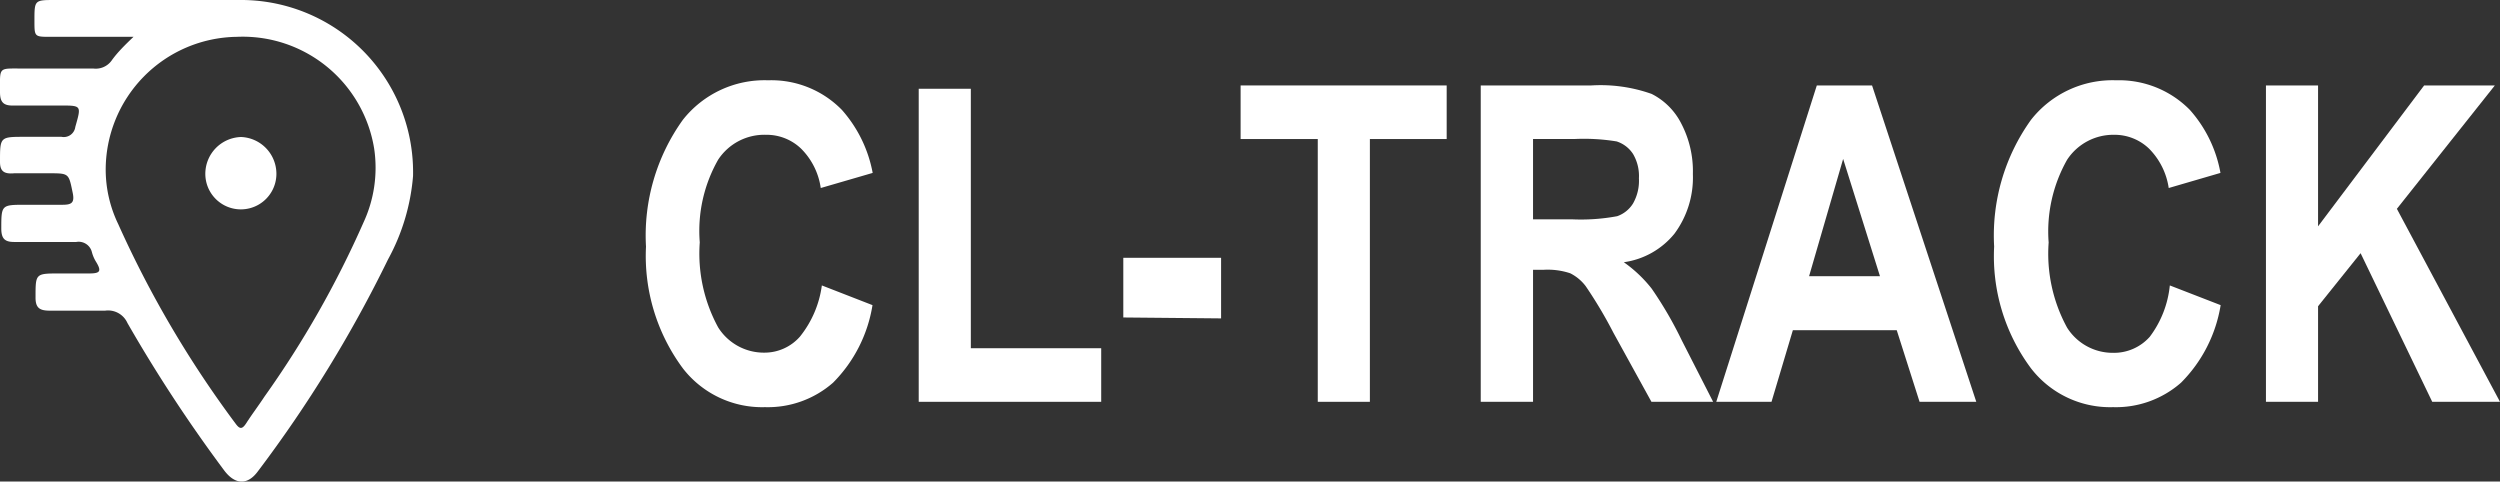 <svg xmlns="http://www.w3.org/2000/svg" viewBox="0 0 135.76 26.15"><rect x="0" y="0" width="135.76" height="26.15" fill="#333333" stroke="none"/><defs><style>.cls-1{fill:#fff;}</style></defs><g id="Livello_2" data-name="Livello 2"><g id="Livello_3" data-name="Livello 3"><g id="_4GED7K" data-name="4GED7K"><path class="cls-1" d="M7.25,2c-1.52,0-3,0-4.5,0-.88,0-.88,0-.88-.87C1.87,0,1.87,0,3,0,6.37,0,9.78,0,13.19,0a9.35,9.35,0,0,1,9.24,9.56,11.34,11.34,0,0,1-1.36,4.53A70,70,0,0,1,14,25.6c-.56.76-1.24.73-1.83-.06a80,80,0,0,1-5.25-8,1.15,1.15,0,0,0-1.21-.67c-1,0-2,0-3,0-.54,0-.79-.13-.78-.74,0-1.28,0-1.28,1.3-1.28.52,0,1,0,1.58,0s.74-.08.42-.61a1.92,1.92,0,0,1-.24-.55.74.74,0,0,0-.85-.55c-1.12,0-2.25,0-3.37,0-.51,0-.69-.18-.7-.7,0-1.32,0-1.32,1.32-1.32.66,0,1.32,0,2,0,.49,0,.67-.1.56-.64-.22-1.06-.19-1.07-1.27-1.07-.64,0-1.28,0-1.91,0C.22,9.46,0,9.3,0,8.79,0,7.43,0,7.43,1.34,7.43c.66,0,1.32,0,2,0a.63.63,0,0,0,.75-.54c.33-1.17.35-1.16-.84-1.16-.84,0-1.67,0-2.51,0C.17,5.75,0,5.53,0,5,0,3.58-.11,3.73,1.3,3.72c1.25,0,2.51,0,3.76,0a1.06,1.06,0,0,0,1-.43C6.38,2.84,6.79,2.44,7.25,2ZM5.74,9.27a6.83,6.83,0,0,0,.68,2.9A57.43,57.43,0,0,0,12.79,23c.22.3.35.33.57,0,.32-.5.7-1,1-1.46a53.54,53.54,0,0,0,5.38-9.46,7.06,7.06,0,0,0,.58-4A7.23,7.23,0,0,0,12.86,2,7.22,7.22,0,0,0,5.74,9.27Z"/><path class="cls-1" d="M13.1,7.44a2,2,0,0,1,1.91,2,1.93,1.93,0,0,1-3.86,0A2,2,0,0,1,13.1,7.44Z"/></g><path class="cls-1" d="M44.63,15.5l2.75,1.07a7.69,7.69,0,0,1-2.14,4.21,5.37,5.37,0,0,1-3.7,1.33A5.44,5.44,0,0,1,37.08,20a10.25,10.25,0,0,1-2-6.61,10.77,10.77,0,0,1,2-6.88,5.65,5.65,0,0,1,4.64-2.15,5.35,5.35,0,0,1,4,1.61,7.12,7.12,0,0,1,1.67,3.42l-2.82.82a3.76,3.76,0,0,0-1.07-2.14,2.7,2.7,0,0,0-1.9-.75A3,3,0,0,0,39,8.67a7.81,7.81,0,0,0-1,4.49,8.37,8.37,0,0,0,1,4.62,2.93,2.93,0,0,0,2.5,1.37,2.56,2.56,0,0,0,1.94-.87A5.63,5.63,0,0,0,44.63,15.5Z"/><path class="cls-1" d="M49.89,21.82v-17h2.83V18.91H59.8v2.91Z"/><path class="cls-1" d="M61,17.24V14h5.31v3.29Z"/><path class="cls-1" d="M71.56,21.82V7.55H67.37V4.64H78.56V7.55H74.39V21.82Z"/><path class="cls-1" d="M80.41,21.82V4.64h6a8.31,8.31,0,0,1,3.28.46A3.64,3.64,0,0,1,91.3,6.71a5.58,5.58,0,0,1,.63,2.74,5.12,5.12,0,0,1-1,3.24,4.31,4.31,0,0,1-2.75,1.55,7.15,7.15,0,0,1,1.51,1.43,20.8,20.8,0,0,1,1.63,2.8l1.71,3.35H89.68l-2.06-3.74a23.93,23.93,0,0,0-1.51-2.54,2.41,2.41,0,0,0-.84-.7,3.88,3.88,0,0,0-1.43-.19h-.59v7.17Zm2.84-9.91h2.11a10.72,10.72,0,0,0,2.46-.17,1.65,1.65,0,0,0,.86-.69A2.5,2.5,0,0,0,89,9.68a2.35,2.35,0,0,0-.32-1.32,1.67,1.67,0,0,0-.89-.68,11,11,0,0,0-2.31-.13H83.25Z"/><path class="cls-1" d="M107.32,21.82h-3.08L103,17.93H97.36L96.2,21.82h-3L98.66,4.64h3ZM102.09,15l-2-6.37L98.24,15Z"/><path class="cls-1" d="M117.83,15.5l2.76,1.07a7.7,7.7,0,0,1-2.15,4.21,5.35,5.35,0,0,1-3.69,1.33A5.43,5.43,0,0,1,110.29,20a10.19,10.19,0,0,1-2-6.61,10.77,10.77,0,0,1,2-6.88,5.63,5.63,0,0,1,4.63-2.15,5.39,5.39,0,0,1,4,1.61,7,7,0,0,1,1.66,3.42l-2.81.82a3.82,3.82,0,0,0-1.07-2.14,2.7,2.7,0,0,0-1.9-.75,3,3,0,0,0-2.55,1.36,7.9,7.9,0,0,0-1,4.49,8.37,8.37,0,0,0,1,4.62,2.93,2.93,0,0,0,2.49,1.37,2.6,2.6,0,0,0,2-.87A5.54,5.54,0,0,0,117.83,15.5Z"/><path class="cls-1" d="M123.05,21.82V4.64h2.83v7.65l5.76-7.65h3.84l-5.32,6.7,5.6,10.48h-3.68l-3.89-8.07-2.31,2.88v5.19Z"/></g></g></svg>